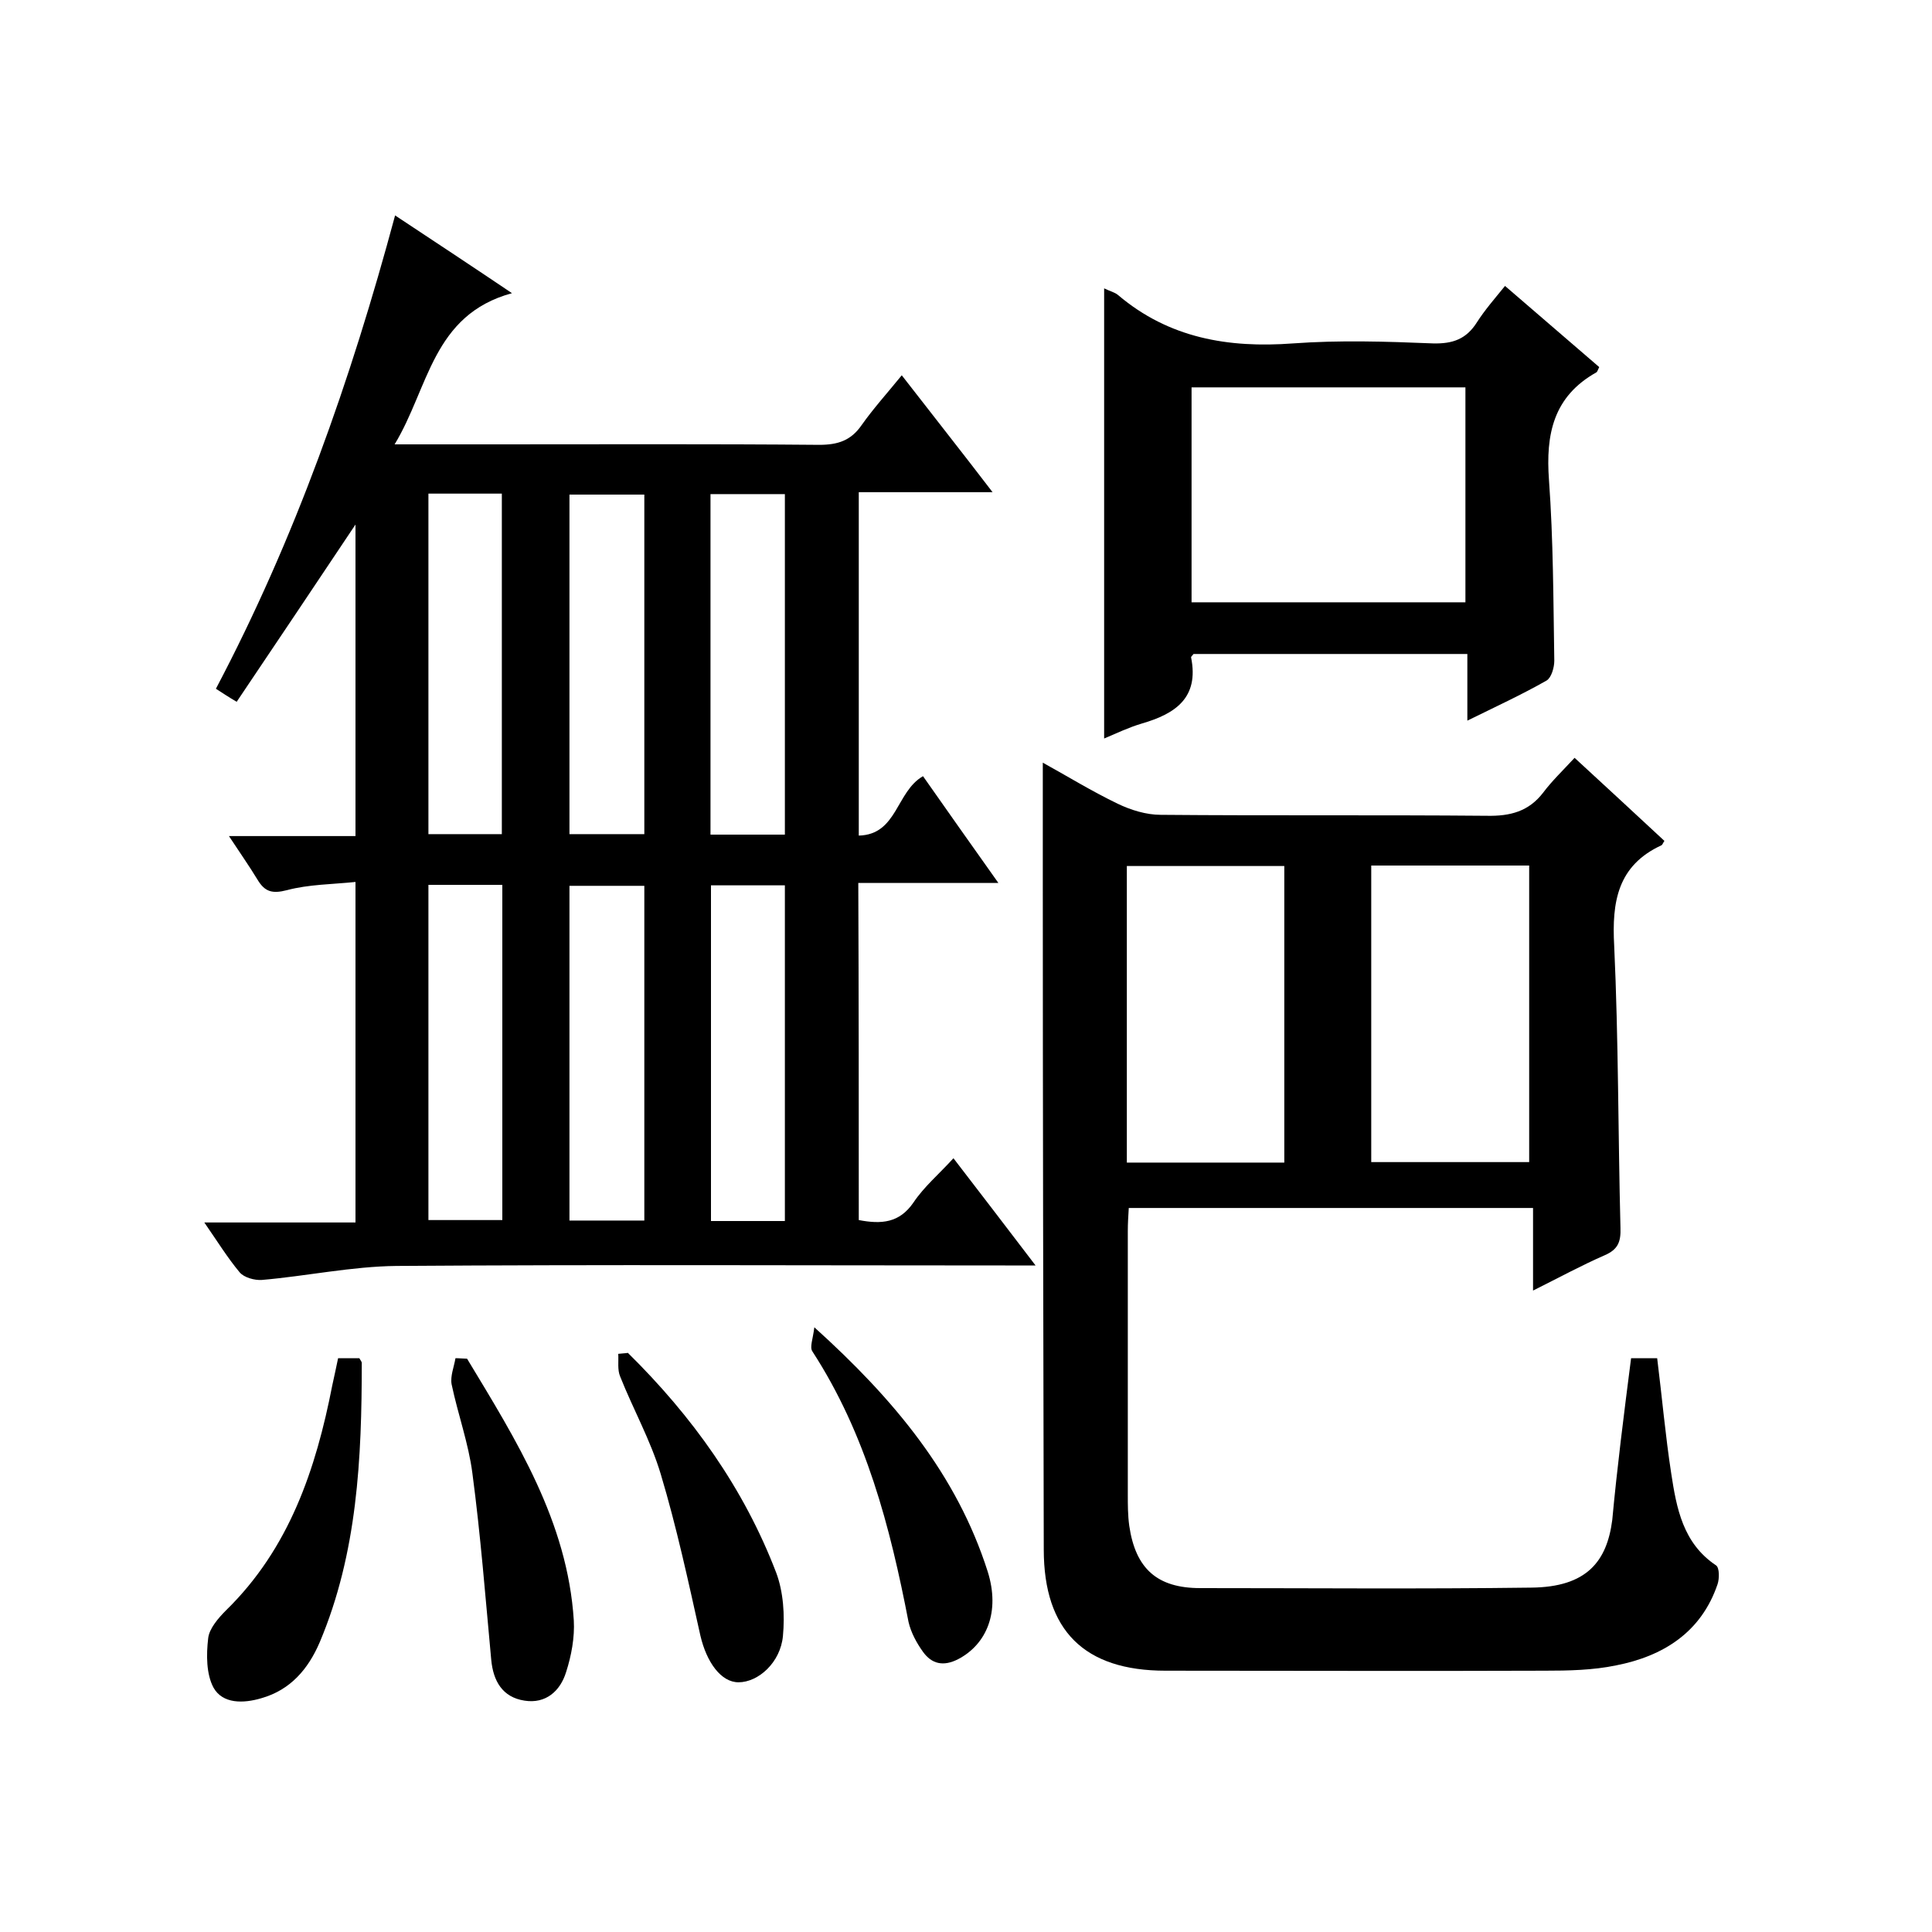 <svg enable-background="new 0 0 400 400" viewBox="0 0 400 400" xmlns="http://www.w3.org/2000/svg"><path d="m177.8 252.6c4.7.9 8.4.6 11.3-3.6 2.2-3.3 5.3-5.9 8.3-9.2 5.6 7.3 11 14.3 17 22.2-2.8 0-4.5 0-6.3 0-42 0-84-.2-126 .1-9.3.1-18.6 2.1-27.9 2.9-1.5.1-3.7-.5-4.6-1.6-2.5-3-4.6-6.4-7.3-10.3h31.3c0-23.5 0-46.5 0-70.5-4.9.5-9.7.5-14.2 1.7-3.1.8-4.6.3-6.1-2.2-1.7-2.8-3.6-5.5-5.9-9h26.2c0-21.7 0-42.7 0-64.5-8.3 12.4-16.3 24.4-24.6 36.7-1.7-1-2.9-1.8-4.3-2.7 16.4-31.1 27.9-63.8 37.1-98 8 5.3 15.6 10.3 24.2 16.1-16.5 4.5-17.2 19.6-24.3 31.3h20.9c22.3 0 44.7-.1 67 .1 3.9 0 6.6-.9 8.8-4.1 2.4-3.4 5.2-6.5 8.3-10.3 6.2 8 12.3 15.7 18.8 24.2-9.8 0-18.5 0-27.7 0v71.1c8-.2 7.7-9.1 13.3-12.3 4.9 7 10 14.2 15.6 22.1-10.1 0-19.3 0-29 0 .1 23.5.1 46.6.1 69.8zm-89.1-150.4v70.5h15.2c0-23.7 0-47 0-70.5-5.2 0-10 0-15.2 0zm44.7 70.5c0-23.7 0-47.1 0-70.3-5.4 0-10.5 0-15.5 0v70.3zm29.1.1c0-23.8 0-47.2 0-70.5-5.3 0-10.2 0-15.4 0v70.5zm-73.8 79.8h15.3c0-23.3 0-46.2 0-69.4-5.2 0-10.1 0-15.3 0zm44.7.1c0-23.4 0-46.4 0-69.3-5.4 0-10.5 0-15.5 0v69.3zm29.1.1c0-23.6 0-46.6 0-69.5-5.4 0-10.3 0-15.3 0v69.5z"/><path d="m337.7 281.2h5.4c1 8 1.7 16 2.9 23.8 1.1 7.2 2.4 14.5 9.3 19.1.7.5.7 2.7.3 3.9-3.4 10-11.3 14.9-21 16.8-4.8 1-9.9 1.1-14.8 1.1-26.2.1-52.3 0-78.5 0-16.8 0-25.2-8.3-25.2-25.1-.1-46-.2-92-.2-138 0-8.1 0-16.3 0-24.9 4.9 2.7 10.1 5.9 15.5 8.5 2.7 1.3 5.9 2.3 8.9 2.3 22.5.2 45 0 67.5.2 4.9.1 8.7-.9 11.7-4.8 1.8-2.4 4-4.5 6.5-7.2 6.5 6 12.6 11.6 18.6 17.2-.3.4-.4.8-.6.9-9.1 4.2-10.3 11.7-9.8 20.8.9 19.5.8 39 1.3 58.4.1 2.9-.5 4.5-3.3 5.7-4.8 2.1-9.4 4.6-14.8 7.3 0-6.1 0-11.4 0-17.1-28.1 0-55.7 0-83.7 0-.1 1.6-.2 3.2-.2 4.8v54.5c0 2.2 0 4.3.3 6.5 1.3 8.9 5.8 12.9 14.7 12.9 22.8 0 45.7.2 68.5-.1 11.6-.1 15.7-5.5 16.8-14 1-10.8 2.4-21.8 3.9-33.5zm-104.4-40.5h32.6c0-20.6 0-41 0-61.4-11.1 0-21.8 0-32.6 0zm50.6-.1h32.7c0-20.6 0-40.9 0-61.4-11 0-21.7 0-32.7 0z"/><path d="m228.6 59.7c1.2.6 2.2.8 2.9 1.4 10.5 8.9 22.8 11 36.2 10 9.6-.7 19.3-.4 29 0 4.1.1 6.9-.9 9.1-4.4 1.6-2.5 3.6-4.8 5.8-7.5 6.6 5.7 13.1 11.3 19.5 16.8-.3.6-.4 1-.6 1.1-8.9 5-10.5 12.8-9.8 22.3.9 12.4.9 24.9 1.1 37.4 0 1.4-.6 3.5-1.6 4.1-5.1 2.9-10.5 5.4-16.4 8.3 0-5 0-9.2 0-13.8-19.1 0-37.9 0-56.7 0-.1.2-.5.5-.5.7 1.7 8.4-3.3 11.7-10.2 13.7-2.7.8-5.2 2-7.8 3.1 0-31.1 0-61.9 0-93.2zm74.8 65c0-15 0-29.7 0-44.5-19.1 0-37.8 0-56.7 0v44.5z"/><path d="m70 281.2h4.4c.2.4.5.7.5 1 0 19.7-.9 39.3-8.7 57.8-2.4 5.6-6.1 9.9-12.1 11.6-3.7 1.1-8 1.2-9.9-2.2-1.5-2.8-1.5-6.8-1.1-10.2.2-2 2.1-4.2 3.7-5.8 13.1-12.8 18.6-29.2 22-46.6.4-1.9.8-3.6 1.2-5.6z"/><path d="m168.6 274.8c16.5 14.9 29.5 30.5 35.9 50.6 2.6 8.3-.2 15-6.1 18.1-3.1 1.6-5.5 1-7.3-1.5-1.3-1.8-2.5-4-3-6.2-3.8-19.7-8.8-38.9-19.9-56-.6-.9.1-2.5.4-5z"/><path d="m96.7 281.3c10.2 16.9 20.8 33.7 22.1 54.2.2 3.5-.5 7.3-1.6 10.7-1.2 3.9-4.2 6.6-8.6 5.9-4.6-.7-6.5-4.1-6.9-8.5-1.2-12.9-2.2-25.8-3.9-38.6-.8-6.2-3-12.2-4.3-18.4-.3-1.7.5-3.6.8-5.4.9 0 1.7.1 2.4.1z"/><path d="m130 280.1c13.3 13.1 24 28 30.7 45.5 1.5 4 1.8 8.8 1.4 13.1-.5 5.5-5.1 9.6-9.2 9.6-3.6 0-6.6-4.1-7.9-9.7-2.5-11.2-4.9-22.4-8.2-33.4-2.1-7-5.7-13.4-8.4-20.2-.6-1.4-.3-3.1-.4-4.7.8-.1 1.4-.1 2-.2z"/></svg>